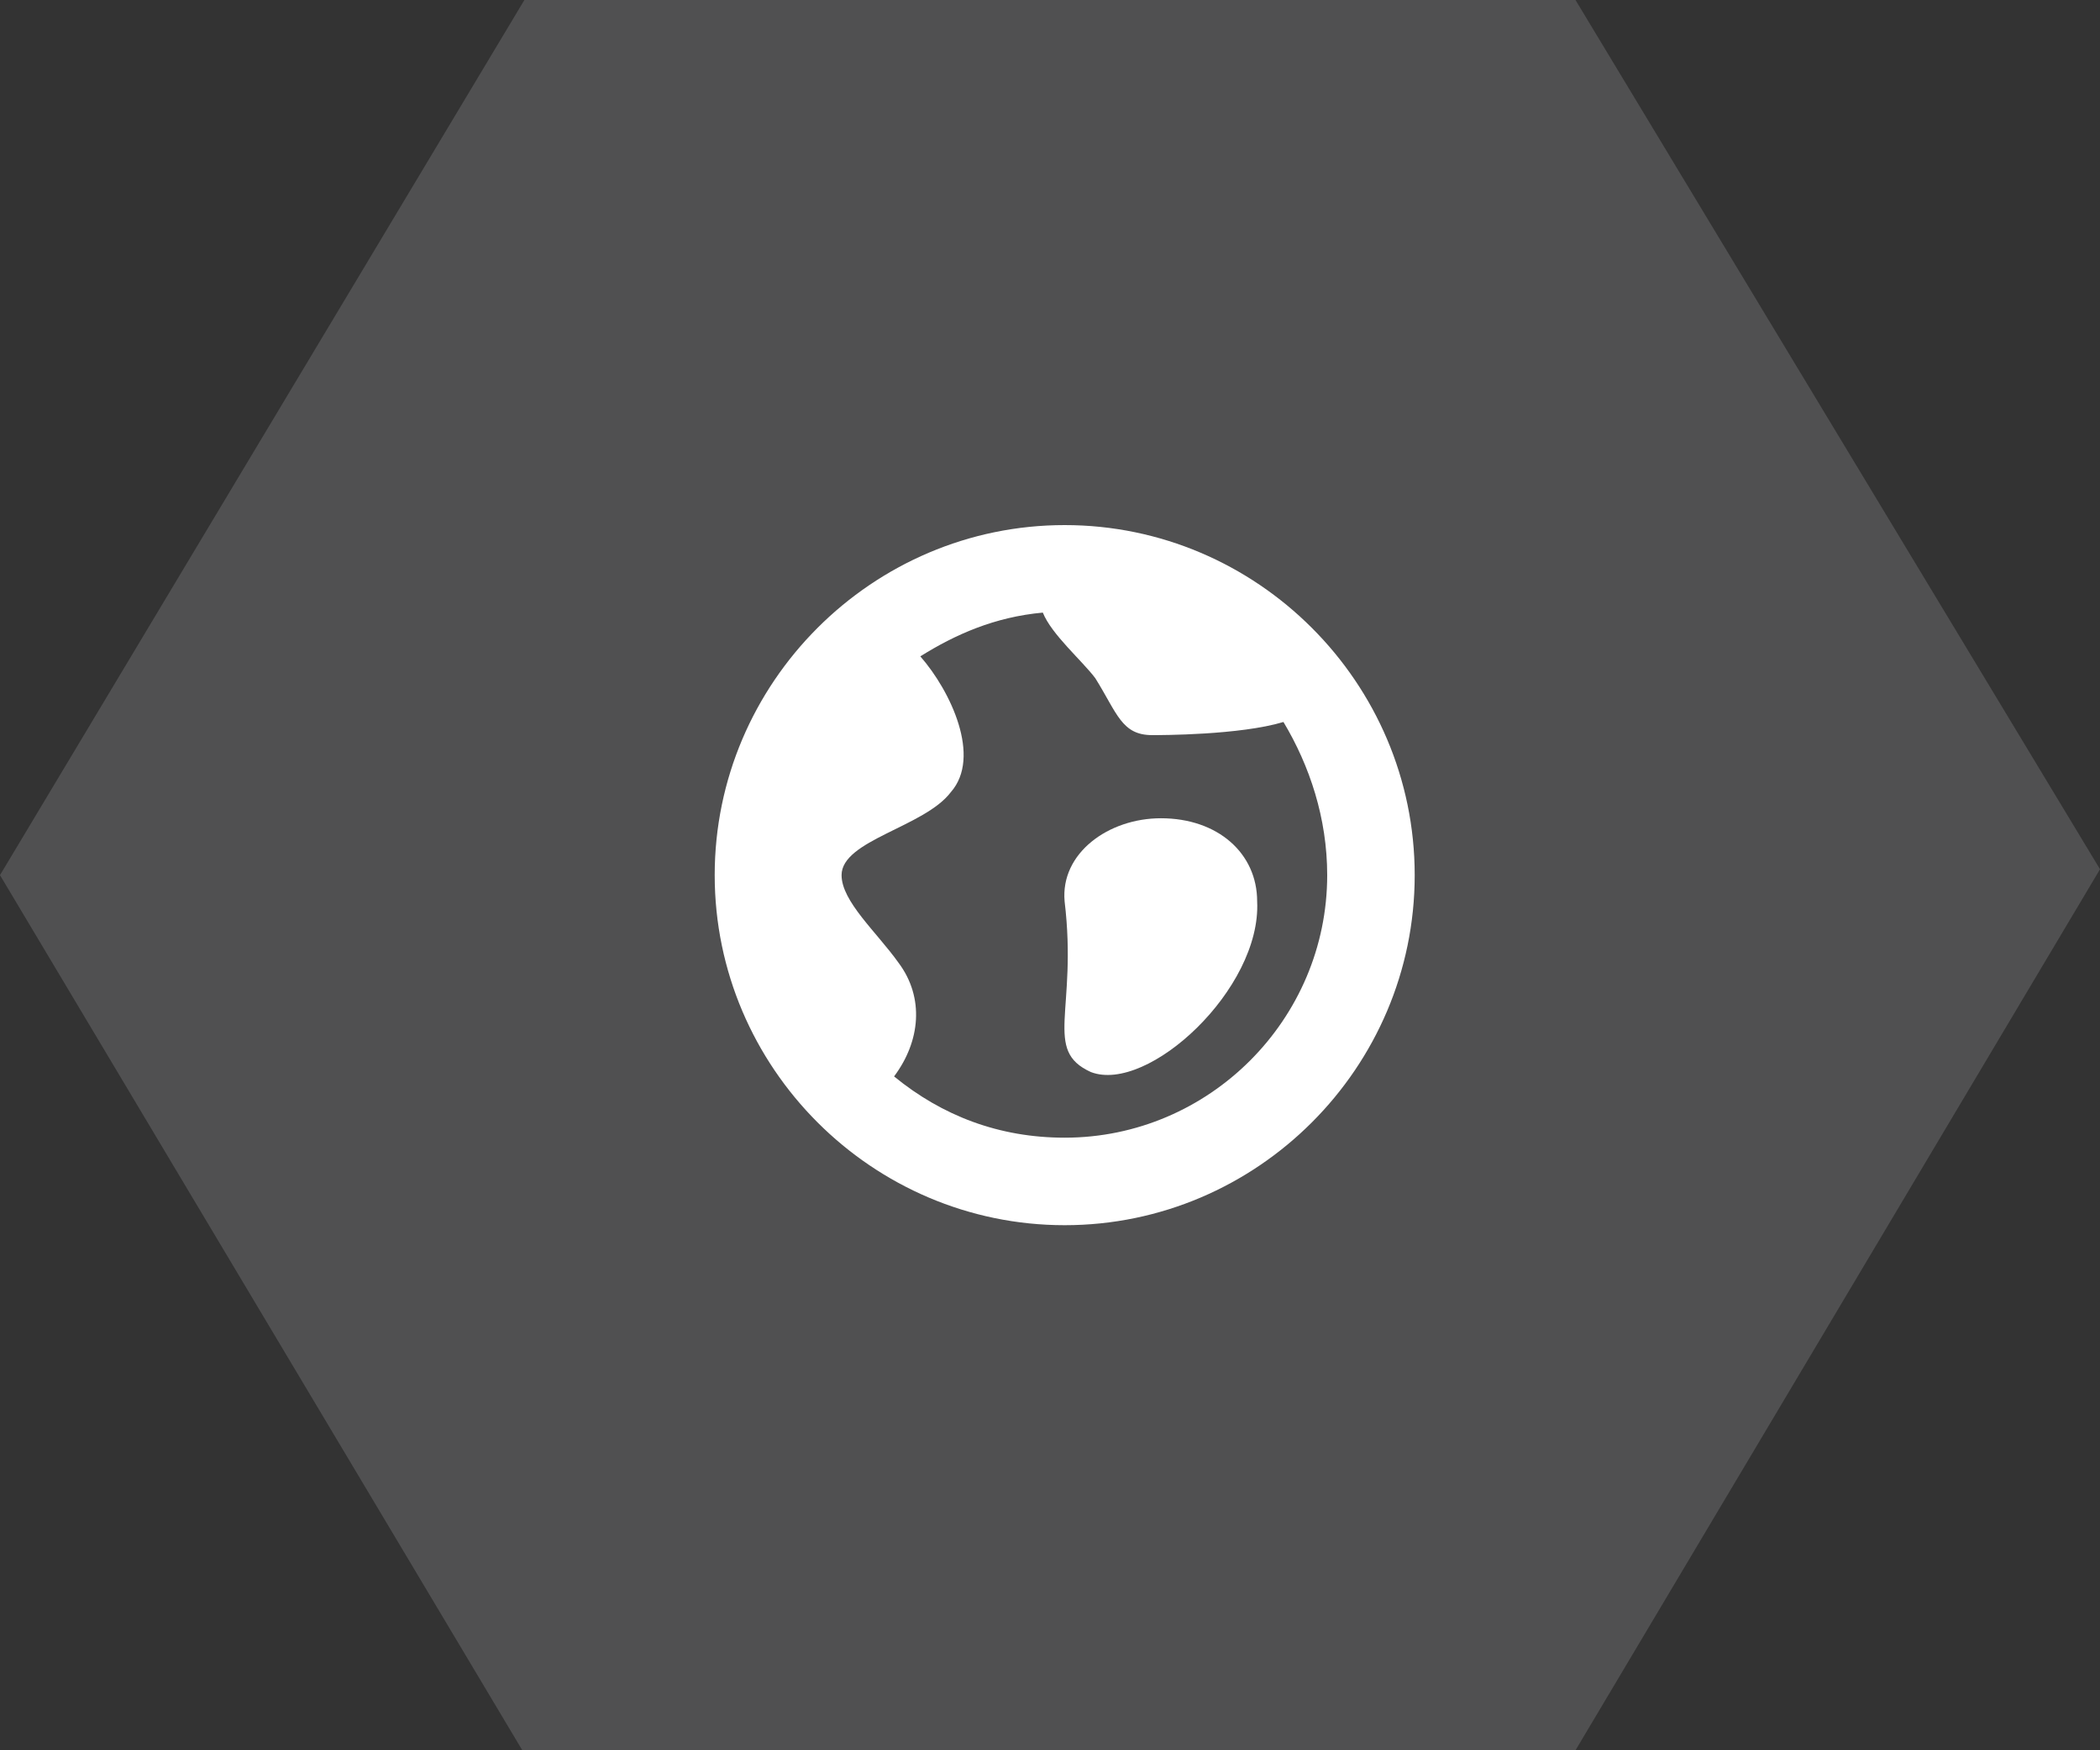 <svg width="48" height="40" viewBox="0 0 48 40" fill="none" xmlns="http://www.w3.org/2000/svg">
<rect x="0" y="0" width="48" height="40" fill="#333333" stroke="none"/>
<path d="M11.986 -4.3929e-08L36.011 -1.31985e-07L48 19.865L36.011 40L11.939 40L7.33032e-08 20L11.986 -4.3929e-08Z" fill="#FBFBFD" fill-opacity="0.15"/>
<g clip-path="url(#clip0_14804_1353)">
<path d="M24.336 12C19.936 12 16.336 15.6 16.336 20C16.336 24.4 19.936 28 24.336 28C28.736 28 32.336 24.4 32.336 20C32.336 15.6 28.736 12 24.336 12ZM24.336 26C22.836 26 21.536 25.5 20.436 24.6C21.036 23.8 21.136 22.8 20.536 22C20.036 21.3 19.236 20.6 19.236 20C19.236 19.2 21.136 18.9 21.736 18.1C22.436 17.3 21.736 15.8 21.036 15C21.836 14.5 22.736 14.1 23.836 14C24.036 14.5 24.736 15.1 25.036 15.5C25.536 16.3 25.636 16.8 26.336 16.8C26.536 16.8 28.336 16.8 29.336 16.5C29.936 17.5 30.336 18.7 30.336 20C30.336 23.3 27.636 26 24.336 26Z" fill="white"/>
<path d="M26.535 18.7C25.334 18.7 24.235 19.5 24.334 20.6C24.634 23.1 23.834 24 24.934 24.5C26.235 25 28.834 22.6 28.735 20.6C28.735 19.5 27.834 18.7 26.535 18.7Z" fill="white"/>
</g>
<defs>
<clipPath id="clip0_14804_1353">
<rect width="16" height="16" fill="white" transform="translate(16.336 12)"/>
</clipPath>
</defs>
</svg>
